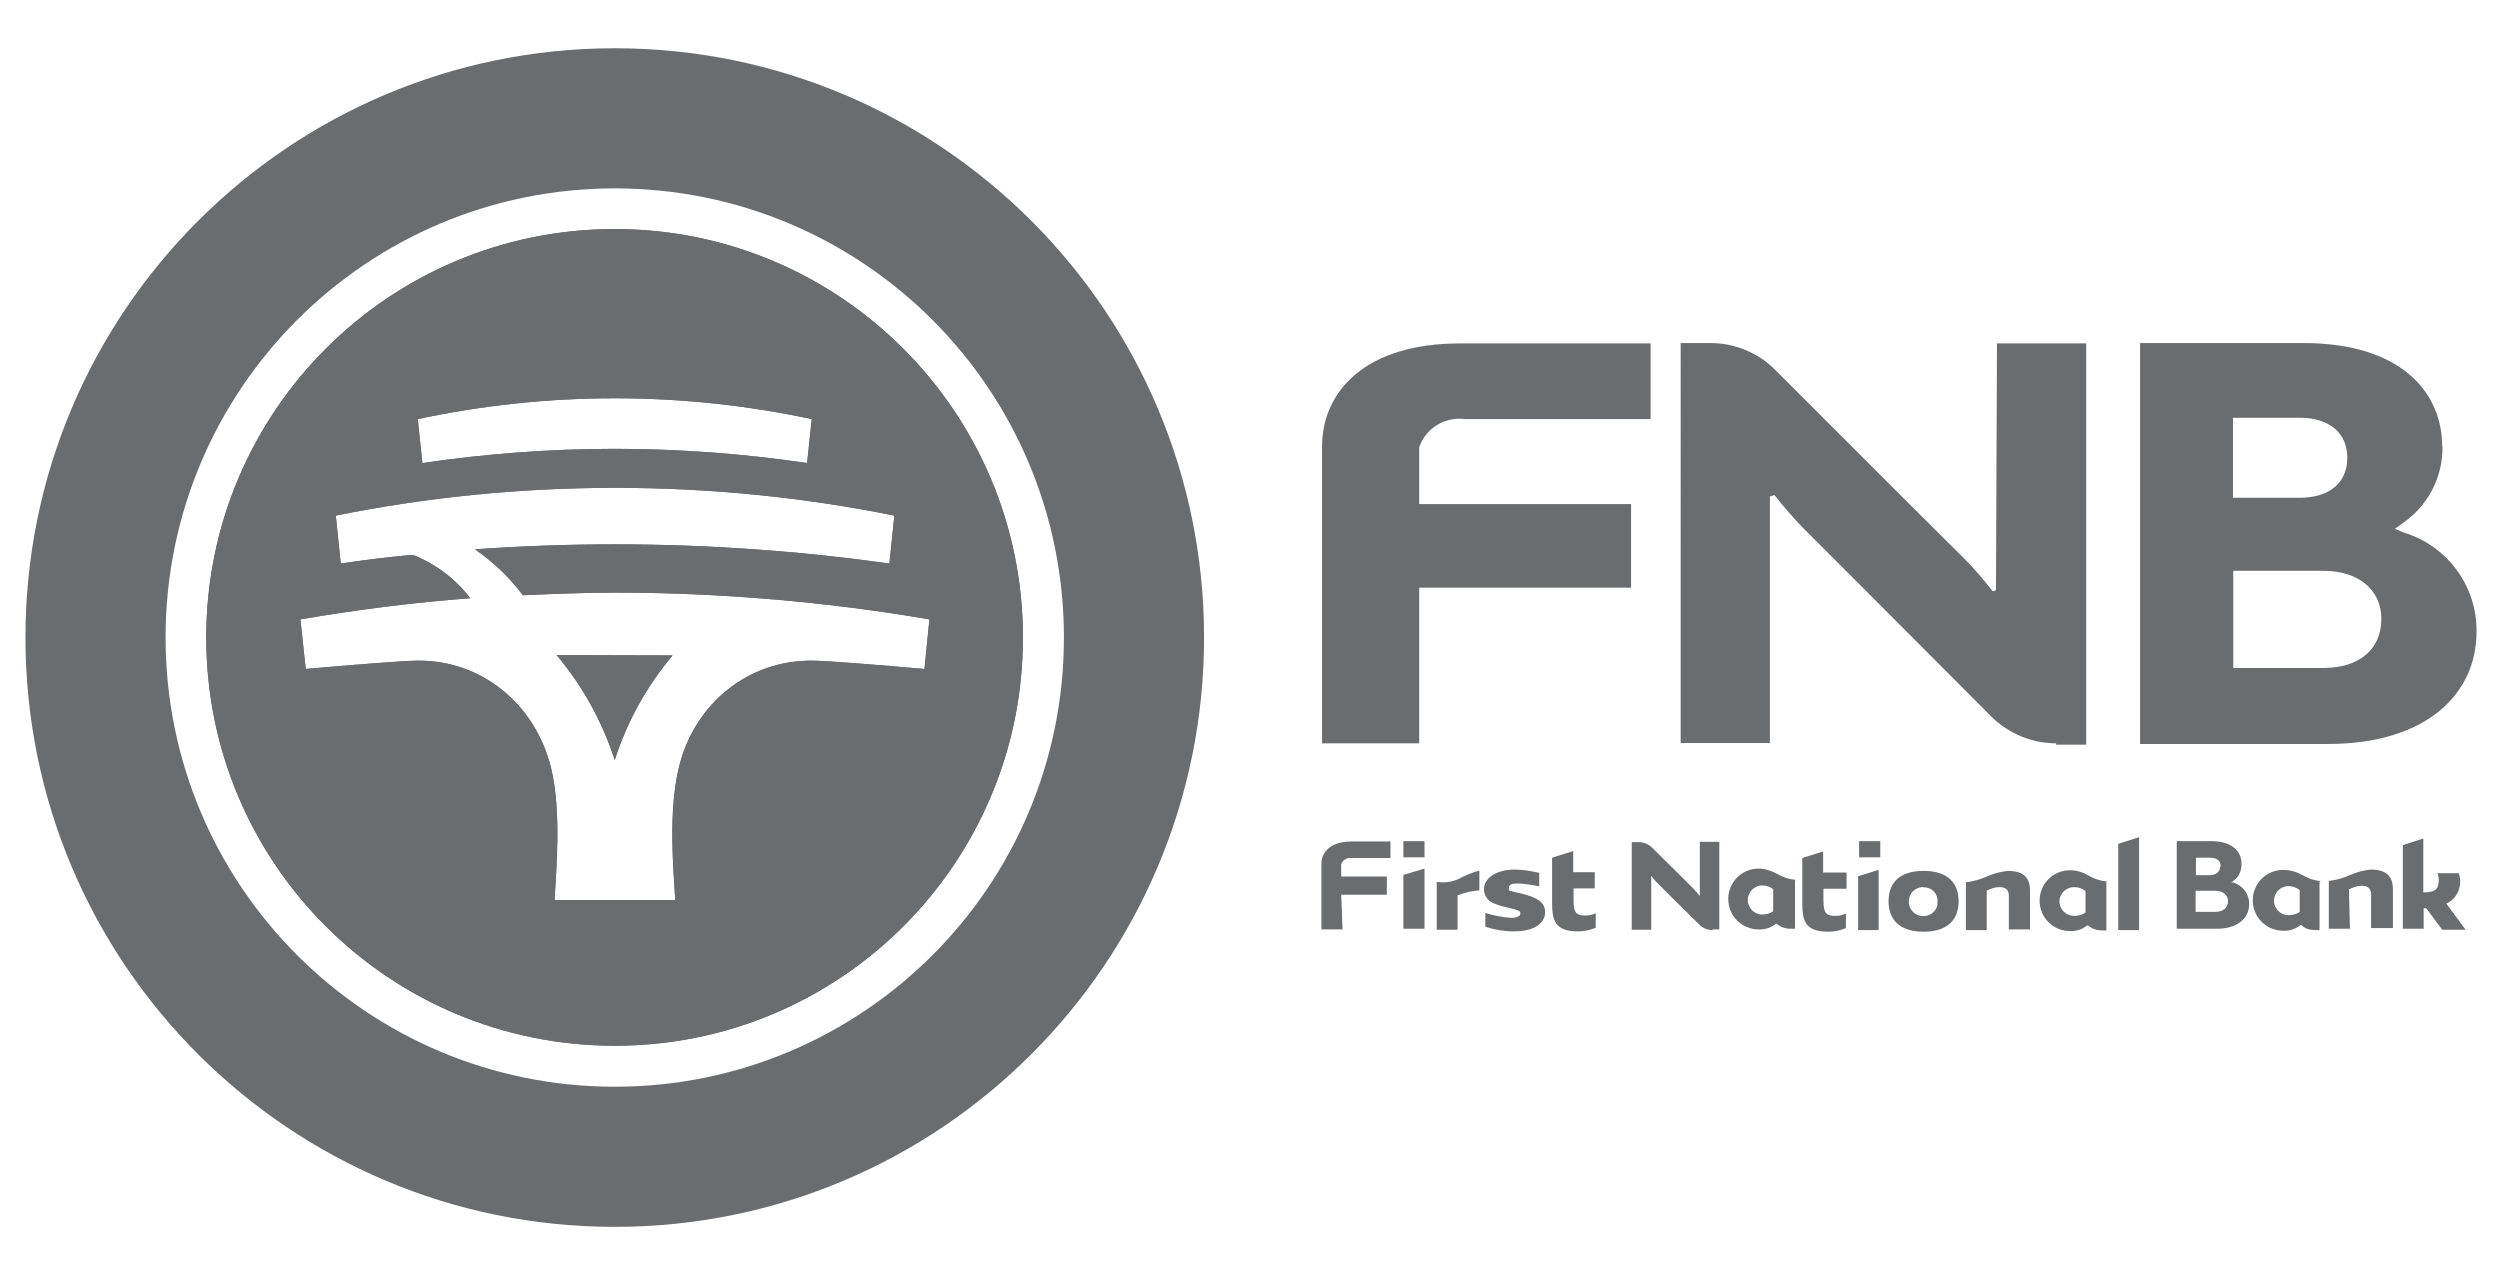 <?xml version="1.0" encoding="UTF-8"?> <svg xmlns="http://www.w3.org/2000/svg" id="Layer_1" viewBox="0 0 75.64 38.58"><defs><style>.cls-1{fill:#6b6c6d;}</style></defs><path class="cls-1" d="M70.18,26.69v1.45h-.14c-.15,0-.3-.04-.41-.15h-.03c-.15,.12-.33,.18-.52,.17-.51,0-.92-.41-.92-.92,0-.51,.41-.92,.92-.92,.21,0,.41,.06,.59,.16,.17,.1,.35,.16,.55,.18,0,0-.04,.02-.04,.02Zm-.6,.24c-.1-.08-.22-.12-.34-.12-.24,0-.44,.2-.44,.44,0,.24,.2,.44,.44,.44h0c.12,0,.24-.03,.34-.1v-.66s0,0,0,0Zm-1.76-.78c0,.21-.09,.4-.26,.51l-.05,.04h.06c.29,.09,.49,.36,.48,.66,0,.4-.32,.74-.98,.74h-1.21v-2.65h1.05c.62,0,.91,.31,.91,.68v.02Zm-.41,1.12c0-.18-.14-.32-.39-.32h-.59v.64h.59c.25,0,.39-.13,.39-.32Zm-.22-1.06c0-.16-.12-.26-.32-.26h-.43v.53h.41c.2,0,.32-.1,.32-.26h.02Zm3.9,1.89h-.63v-1.45c.24-.02,.46-.09,.68-.19,.19-.08,.39-.13,.59-.15,.52,0,.67,.25,.67,.59v1.18h-.66v-1.01c0-.21-.12-.27-.29-.27-.13,0-.26,.05-.38,.11l.03,1.2h0Zm2.23,0h-.62v-2.53l.62-.2v1.63c.28,0,.38-.06,.43-.16,.05-.14,.05-.29,0-.42h.64c.13,.35-.02,.74-.35,.91h-.03l.59,.8h-.71l-.48-.65h-.08v.63s-.01,0-.01,0Zm-16.43-2.16h-.64v-.49h.64v.49Zm-3.23,.97c-.1-.08-.22-.12-.34-.12-.24,0-.44,.2-.44,.44,0,.24,.2,.44,.44,.44h0c.12,0,.23-.03,.33-.1v-.66Zm.65-.26v1.45h-.14c-.15,0-.3-.05-.41-.15h-.03c-.15,.12-.33,.18-.52,.17-.51,0-.92-.41-.92-.92,0-.51,.41-.92,.92-.92,.2,0,.39,.07,.56,.16,.17,.1,.35,.16,.55,.18v.02s0,0,0,0Zm9.78,1.49v-2.61l.63-.2v2.81h-.63Zm-3.97,0h-.64v-1.45c.24-.02,.46-.09,.68-.19,.19-.08,.39-.13,.59-.15,.52,0,.67,.25,.67,.59v1.18h-.64v-1.01c0-.21-.12-.27-.29-.27-.13,0-.26,.05-.38,.11v1.2Zm-3.28-1.82v1.82h-.62v-1.63l.62-.19h0Zm1.36,.52c-.18,0-.34,.09-.41,.26-.1,.22,0,.48,.22,.58,.03,.01,.06,.02,.09,.03,.24,.05,.47-.1,.52-.33,0-.03,0-.06,0-.09,.01-.12-.03-.23-.11-.32-.08-.08-.2-.13-.31-.12Zm0,1.35c-.73,0-1.06-.37-1.06-.92s.32-.92,1.06-.92,1.06,.37,1.06,.92-.33,.92-1.06,.92Zm-3.03-1.31v.35c0,.42,.09,.48,.39,.48,.1,0,.2-.03,.29-.07v.44c-.17,.07-.35,.11-.53,.11-.7,0-.79-.32-.79-.87v-1.36l.63-.2v.64h.71v.49h-.7Zm-3.35,1.26c-.16,0-.31-.06-.42-.18l-.83-.82-.42-.42c-.07-.07-.13-.14-.19-.22v1.63h-.59v-2.65h.2c.16,0,.32,.06,.43,.18l.83,.82,.41,.41c.07,.07,.13,.15,.19,.22v-1.64h.59v2.65h-.2s0,.01,0,.01Zm11.28-1.18c-.1-.08-.22-.12-.34-.12-.24,0-.44,.18-.45,.42,0,.24,.18,.44,.42,.45,.01,0,.02,0,.03,0,.12,0,.24-.03,.34-.1,0,0,0-.66,0-.66Zm.63-.26v1.45h-.14c-.15,0-.3-.05-.41-.15h-.03c-.15,.12-.33,.18-.52,.17-.51,0-.92-.41-.92-.92,0-.51,.41-.92,.92-.92,.2,0,.39,.06,.56,.16,.17,.1,.35,.16,.55,.18v.02s0,0,0,0Zm-23.1,1.42h-.65v-1.98c0-.37,.29-.68,.91-.68h1.18v.5h-1.18c-.13-.02-.26,.06-.31,.18v.38h1.38v.55h-1.38l.04,1.05Zm4.12-1.18c-.22,.01-.44,.07-.65,.15v1.04h-.63v-1.45c.22,.04,.44,.01,.65-.08,.2-.11,.42-.2,.64-.26v.59h-.01Zm.18,.68c.26,.08,.52,.13,.79,.15,.17,0,.28-.05,.28-.13s-.05-.08-.09-.1l-.16-.05-.3-.07c-.1-.03-.19-.06-.28-.1-.17-.07-.27-.24-.27-.42,0-.34,.39-.59,.92-.59,.25,0,.5,.04,.75,.1v.41c-.21-.05-.43-.08-.65-.09-.16,0-.27,.03-.27,.14s.04,.07,.08,.09c.05,.02,.1,.03,.15,.04,.46,.1,.87,.23,.87,.59s-.35,.59-.95,.59c-.29,0-.58-.05-.86-.14,0,0,0-.41,0-.41Zm2.68-.75v.35c0,.42,.09,.48,.38,.48,.1,0,.2-.03,.29-.07v.44c-.17,.07-.35,.11-.53,.11-.7,0-.79-.32-.79-.87v-1.36l.64-.2v.64h.65v.49h-.65Zm-4.51-.59v1.82h-.64v-1.63l.64-.19Zm0-.34h-.64v-.49h.64v.49Zm27.92-12.09c0-.74-.53-1.21-1.44-1.21h-2.02v2.42h2.02c.91,0,1.44-.46,1.44-1.21Zm1.03,4.87c0-.84-.65-1.45-1.76-1.45h-2.72v2.94h2.72c1.12,0,1.76-.59,1.76-1.48h0Zm1.85-5.23c.02,.94-.44,1.82-1.22,2.35l-.22,.16,.26,.11c1.33,.4,2.23,1.63,2.21,3.01,0,1.83-1.46,3.39-4.51,3.39h-5.67V10.38h4.96c2.86,0,4.18,1.43,4.18,3.13h0s0,.01,0,.01Zm-30.96,9h-2.94V13.52c0-1.69,1.32-3.13,4.18-3.13h5.76v2.29h-5.61c-.61-.08-1.19,.27-1.39,.85v1.72h6.41v2.53h-6.41v4.76h0Zm19.27,0c-.73,0-1.43-.29-1.95-.8l-3.79-3.8-1.9-1.9c-.31-.32-.61-.66-.88-1.01l-.14,.04v7.46h-2.7V10.38h.91c.73,0,1.43,.29,1.95,.81l3.79,3.79,1.91,1.9c.32,.32,.61,.66,.88,1.01l.1-.03,.03-7.47h2.7v12.14h-.91s0,0,0,0Z"></path><g id="Page-1"><g id="header-logo_lrg"><g id="icons_reserved_payments"><path class="cls-1" d="M18.6,6.93c-6.83,0-12.36,5.53-12.36,12.36s5.53,12.35,12.36,12.35,12.35-5.53,12.35-12.35-5.53-12.36-12.35-12.36Zm0,5.12c2.04,0,4.04,.22,5.96,.63l-.14,1.33c-1.9-.28-3.85-.43-5.82-.43s-3.92,.15-5.82,.43l-.14-1.33c1.92-.41,3.92-.63,5.96-.63Zm6.02,7.94c-1.98-.04-3.62,1.31-4.08,3.23-.33,1.37-.16,3.14-.11,4.01h-3.65c.04-.86,.22-2.64-.11-4.01-.48-1.92-2.11-3.27-4.08-3.23-.35,0-1.99,.13-3.34,.25l-.16-1.5c1.69-.29,3.4-.51,5.14-.64-.42-.55-.97-.98-1.61-1.26-.05-.03-.15-.06-.27-.04-.68,.06-1.36,.15-2.04,.25l-.15-1.45c2.72-.55,5.55-.84,8.45-.84s5.72,.29,8.45,.84l-.15,1.45c-2.71-.38-5.48-.58-8.3-.58-1.43,0-2.84,.05-4.24,.15,.55,.38,1.05,.85,1.45,1.39,.93-.04,1.86-.08,2.79-.08,3.18,0,6.43,.28,9.51,.81l-.15,1.5c-1.35-.12-2.99-.25-3.34-.25Zm-7.77-.16c.77,.92,1.37,1.99,1.75,3.17,.37-1.18,.98-2.25,1.75-3.17h.01s-3.53-.01-3.53-.01c.01,0,.01,.01,.02,.01Z"></path><path class="cls-1" d="M18.6,1.46C8.76,1.46,.77,9.44,.77,19.29s7.99,17.83,17.83,17.83,17.83-7.99,17.83-17.83S28.45,1.46,18.6,1.46Zm0,31.42c-7.51,0-13.59-6.09-13.59-13.59S11.09,5.7,18.6,5.7s13.59,6.08,13.59,13.59-6.08,13.59-13.59,13.59Z"></path><path class="cls-1" d="M18.6,6.93c-6.83,0-12.36,5.53-12.36,12.36s5.53,12.35,12.36,12.35,12.35-5.53,12.35-12.35-5.53-12.36-12.35-12.36Zm0,5.12c2.04,0,4.04,.22,5.96,.63l-.14,1.33c-1.9-.28-3.85-.43-5.82-.43s-3.92,.15-5.82,.43l-.14-1.33c1.92-.41,3.92-.63,5.96-.63Zm6.02,7.94c-1.98-.04-3.62,1.31-4.08,3.23-.33,1.37-.16,3.14-.11,4.01h-3.65c.04-.86,.22-2.64-.11-4.01-.48-1.92-2.11-3.27-4.08-3.23-.35,0-1.99,.13-3.34,.25l-.16-1.5c1.69-.29,3.4-.51,5.14-.64-.42-.55-.97-.98-1.61-1.26-.05-.03-.15-.06-.27-.04-.68,.06-1.36,.15-2.04,.25l-.15-1.45c2.72-.55,5.55-.84,8.45-.84s5.72,.29,8.45,.84l-.15,1.45c-2.71-.38-5.48-.58-8.3-.58-1.43,0-2.84,.05-4.24,.15,.55,.38,1.05,.85,1.45,1.39,.93-.04,1.86-.08,2.79-.08,3.18,0,6.43,.28,9.51,.81l-.15,1.5c-1.35-.12-2.99-.25-3.34-.25Zm-7.77-.16c.77,.92,1.37,1.99,1.75,3.17,.37-1.18,.98-2.25,1.75-3.17h.01s-3.53-.01-3.53-.01c.01,0,.01,.01,.02,.01Z"></path></g></g></g></svg> 